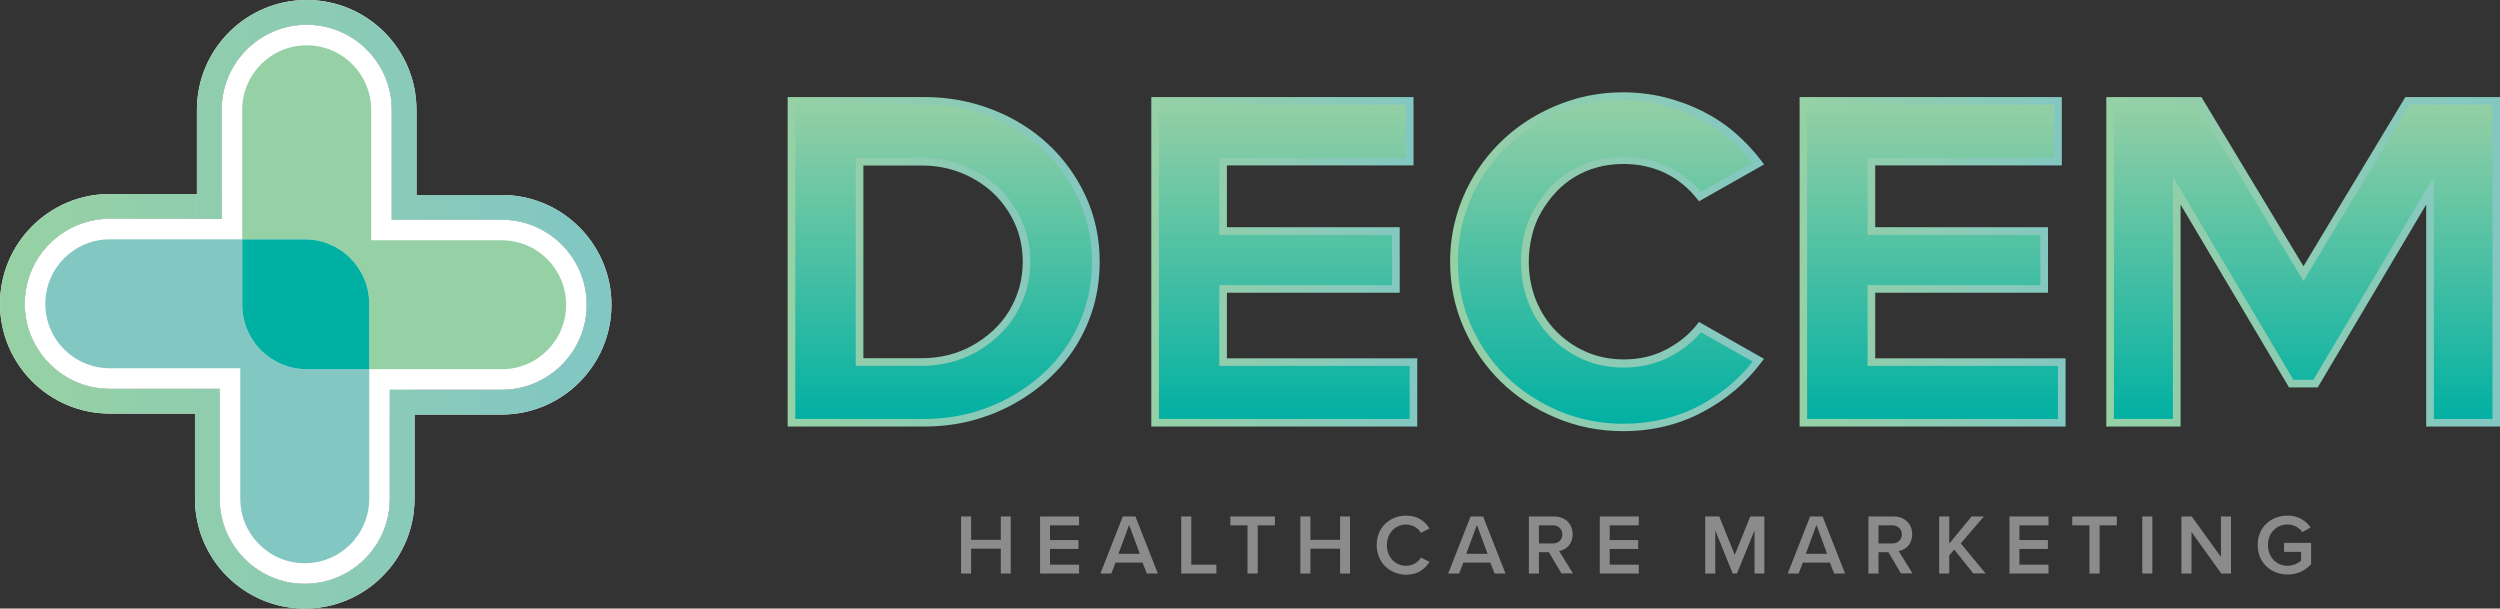 <?xml version="1.0" encoding="UTF-8"?> <svg xmlns="http://www.w3.org/2000/svg" xmlns:xlink="http://www.w3.org/1999/xlink" version="1.1" id="Layer_1" x="0px" y="0px" viewBox="0 0 2063.1 502.2" style="enable-background:new 0 0 2063.1 502.2;" xml:space="preserve"><rect x="0" y="0" width="2063.1" height="502.2" fill="#333333" stroke="none"/> <style type="text/css"> .st0{fill:url(#SVGID_1_);} .st1{fill:url(#SVGID_00000082340799445634355970000015217738199348216997_);} .st2{fill:url(#SVGID_00000178204211439523156250000000031079561593785484_);} .st3{fill:url(#SVGID_00000047053108726108842310000016888771511021829302_);} .st4{fill:url(#SVGID_00000116922289313318965420000012296774115565484186_);} .st5{fill:url(#SVGID_00000046305343632088111580000012177769962958781323_);} .st6{fill:url(#SVGID_00000088847619583267315650000013391837549742793635_);} .st7{fill:url(#SVGID_00000173123925073752830770000004268755481308424843_);} .st8{fill:url(#SVGID_00000072268639022411041000000013513159873719131833_);} .st9{fill:url(#SVGID_00000069394017218649469130000002832639240949393341_);} .st10{fill:#8C8B8B;} .st11{fill:#FFFFFF;} .st12{fill:url(#SVGID_00000016778970669071153810000000826932089817901965_);} .st13{fill:url(#SVGID_00000003788257186281812950000001845277553030378420_);} .st14{fill:url(#SVGID_00000157992481718464071110000012875787761561668024_);} .st15{fill:url(#SVGID_00000069372641746313317160000010990591079069407129_);} .st16{fill:url(#SVGID_00000075158388614439674470000010498353321387523207_);} .st17{fill:url(#SVGID_00000158030794485615790750000004041989856963399584_);} .st18{fill:url(#SVGID_00000155107336883325673610000012726139532823598230_);} .st19{fill:url(#SVGID_00000183246884689262174170000001186401920367703986_);} .st20{fill:#83C7C2;} .st21{fill:#96D0A5;} .st22{fill:#00B0A3;} </style> <g id="NewGroup"> </g> <g id="NewGroup_00000046313609061474812390000003100374666557385143_"> </g> <g id="NewGroup_00000155115822432893782180000013222120132484448413_"> </g> <g id="NewGroup_00000129172770735540865480000015312528664805029004_"> </g> <g id="NewGroup_00000093153392244274287850000010870473913684976768_"> </g> <g> <g> <g> <g> <linearGradient id="SVGID_1_" gradientUnits="userSpaceOnUse" x1="778.748" y1="83.269" x2="778.748" y2="348.833"> <stop offset="8.896797e-04" style="stop-color:#96D0A5"></stop> <stop offset="0.999" style="stop-color:#00B0A3"></stop> </linearGradient> <path class="st0" d="M862.8,121.2c-12.8-11.9-27.8-21.2-45-27.9c-17.2-6.7-35.5-10.1-55-10.1H653.2v265.6h109.6 c13.1,0,25.7-1.5,37.6-4.6c11.9-3,23.1-7.4,33.6-13.1c10.5-5.7,20.1-12.5,28.8-20.5c8.7-8,16.2-16.9,22.4-26.7 c6.2-9.9,10.9-20.5,14.2-31.9c3.3-11.4,4.9-23.4,4.9-36c0-19-3.7-36.5-11.2-52.7C885.7,147.1,875.5,133.1,862.8,121.2z M844,238.4c-2,7.1-4.9,13.7-8.7,19.9c-3.8,6.2-8.3,11.8-13.7,16.7c-5.3,4.9-11.1,9.2-17.5,12.7c-6.3,3.5-13.2,6.3-20.5,8.2 c-7.3,1.9-14.9,2.8-22.8,2.8h-51.6V133.3h51.6c11.6,0,22.7,2.1,33.2,6.3c10.5,4.2,19.7,9.9,27.5,17.3c7.8,7.3,14,16.1,18.6,26.2 c4.6,10.1,6.8,21.1,6.8,33C847,223.9,846,231.4,844,238.4z"></path> <linearGradient id="SVGID_00000078029779929372058440000014097562203760159617_" gradientUnits="userSpaceOnUse" x1="650.042" y1="216.049" x2="907.454" y2="216.049"> <stop offset="8.896797e-04" style="stop-color:#96D0A5"></stop> <stop offset="0.999" style="stop-color:#83C7C2"></stop> </linearGradient> <path style="fill:url(#SVGID_00000078029779929372058440000014097562203760159617_);" d="M762.8,352H650V80.1h112.8 c19.8,0,38.7,3.5,56.1,10.3c17.5,6.8,33,16.4,46,28.5l0,0c13,12.1,23.5,26.6,31.1,43.1c7.6,16.5,11.5,34.7,11.5,54 c0,12.9-1.7,25.3-5,36.9c-3.4,11.6-8.3,22.6-14.6,32.7c-6.3,10.1-14,19.3-22.9,27.4c-8.9,8.1-18.8,15.1-29.5,20.9 c-10.7,5.8-22.2,10.3-34.3,13.4C789.1,350.4,776.2,352,762.8,352z M656.3,345.7h106.5c12.8,0,25.2-1.5,36.8-4.5 c11.6-3,22.6-7.3,32.8-12.8c10.2-5.5,19.7-12.3,28.2-20c8.5-7.7,15.8-16.5,21.8-26.1c6-9.6,10.7-20,13.9-31.1 c3.2-11.1,4.8-22.9,4.8-35.2c0-18.4-3.7-35.7-10.9-51.4c-7.3-15.7-17.2-29.6-29.6-41.1c-12.4-11.6-27.2-20.7-44-27.3 c-16.8-6.5-34.9-9.8-53.9-9.8H656.3V345.7z M760.9,301.9h-54.7V130.2h54.7c12,0,23.6,2.2,34.4,6.5c10.8,4.3,20.4,10.3,28.5,17.9 c8.1,7.6,14.6,16.7,19.3,27.2c4.7,10.5,7.1,22,7.1,34.3c0,8.1-1.1,15.9-3.2,23.2c-2.1,7.3-5.2,14.3-9.1,20.7 c-3.9,6.4-8.7,12.2-14.2,17.3c-5.5,5.1-11.6,9.5-18.1,13.2c-6.5,3.6-13.7,6.5-21.2,8.5C776.9,300.9,769,301.9,760.9,301.9z M712.5,295.6h48.5c7.5,0,14.9-0.9,22-2.7c7-1.8,13.7-4.5,19.7-7.9c6.1-3.4,11.7-7.5,16.9-12.3c5.1-4.7,9.5-10.1,13.1-16 c3.6-5.9,6.4-12.4,8.4-19.1v0c1.9-6.8,2.9-14,2.9-21.5c0-11.4-2.2-22.1-6.6-31.7c-4.4-9.7-10.4-18.1-17.9-25.2 c-7.5-7-16.4-12.6-26.5-16.6c-10.1-4-20.8-6-32-6h-48.5V295.6z"></path> </g> <g> <linearGradient id="SVGID_00000029753566643610209740000005518498985112745611_" gradientUnits="userSpaceOnUse" x1="1059.86" y1="83.269" x2="1059.86" y2="348.833"> <stop offset="8.896797e-04" style="stop-color:#96D0A5"></stop> <stop offset="0.999" style="stop-color:#00B0A3"></stop> </linearGradient> <polygon style="fill:url(#SVGID_00000029753566643610209740000005518498985112745611_);" points="1009.4,238.4 1152,238.4 1152,190.6 1009.4,190.6 1009.4,133.3 1163.4,133.3 1163.4,83.3 953.3,83.3 953.3,348.8 1166.5,348.8 1166.5,298.8 1009.4,298.8 "></polygon> <linearGradient id="SVGID_00000152245537940575420110000014935849608737405628_" gradientUnits="userSpaceOnUse" x1="950.12" y1="216.049" x2="1169.599" y2="216.049"> <stop offset="8.896797e-04" style="stop-color:#96D0A5"></stop> <stop offset="0.999" style="stop-color:#83C7C2"></stop> </linearGradient> <path style="fill:url(#SVGID_00000152245537940575420110000014935849608737405628_);" d="M1169.6,352H950.1V80.1h216.4v56.4 h-154v51h142.6v54.1h-142.6v54.1h157.1V352z M956.4,345.7h206.9v-43.8h-157.1v-66.6h142.6v-41.5h-142.6v-63.5h154V86.4H956.4 V345.7z"></path> </g> <g> <linearGradient id="SVGID_00000183963693602142584790000014985106797180779189_" gradientUnits="userSpaceOnUse" x1="1325.424" y1="79.475" x2="1325.424" y2="352.626"> <stop offset="8.896797e-04" style="stop-color:#96D0A5"></stop> <stop offset="0.999" style="stop-color:#00B0A3"></stop> </linearGradient> <path style="fill:url(#SVGID_00000183963693602142584790000014985106797180779189_);" d="M1268.9,173.8 c3.5-6.2,7.7-11.9,12.5-17.1c4.8-5.2,10.2-9.6,16.3-13.3c6.1-3.7,12.6-6.5,19.7-8.3c7.1-1.9,14.5-2.8,22.4-2.8 c6.6,0,12.9,0.7,19,2.1c6.1,1.4,11.7,3.4,16.9,5.9c5.2,2.5,10.1,5.7,14.8,9.5c4.7,3.8,8.8,8,12.3,12.5l48.2-27.3 c-6.3-8.3-13.5-15.9-21.4-22.8c-8-6.8-16.8-12.6-26.4-17.5c-9.6-4.8-19.8-8.5-30.5-11.2c-10.8-2.7-21.8-4-33.2-4 c-12.9,0-25.3,1.6-37.2,4.9c-11.9,3.3-23,7.9-33.4,13.8c-10.4,5.9-19.8,13-28.3,21.2c-8.5,8.2-15.7,17.4-21.8,27.5 c-6.1,10.1-10.8,21-14,32.6c-3.3,11.6-4.9,23.8-4.9,36.4c0,19,3.7,36.7,11,53.3c7.3,16.6,17.3,31,29.8,43.2 c12.5,12.3,27.3,22,44.4,29.2c17.1,7.2,35.2,10.8,54.4,10.8c23.3,0,44.5-5,63.7-15c19.2-10,35.2-23.5,47.8-40.4l-48.2-27.3 c-3.5,4.6-7.7,8.7-12.3,12.3c-4.7,3.7-9.6,6.8-14.8,9.5c-5.2,2.7-10.8,4.7-16.7,6.1c-5.9,1.4-12.3,2.1-19.2,2.1 c-11.9,0-22.8-2.2-32.6-6.6c-9.9-4.4-18.5-10.4-25.8-18c-7.3-7.6-13-16.4-17.1-26.6c-4-10.1-6.1-21-6.1-32.6 c0-7.6,0.9-15,2.7-22.2C1262.7,186.6,1265.4,180,1268.9,173.8z"></path> <linearGradient id="SVGID_00000035533310835138127130000009796671090169994930_" gradientUnits="userSpaceOnUse" x1="1196.717" y1="216.061" x2="1455.658" y2="216.061"> <stop offset="8.896797e-04" style="stop-color:#96D0A5"></stop> <stop offset="0.999" style="stop-color:#83C7C2"></stop> </linearGradient> <path style="fill:url(#SVGID_00000035533310835138127130000009796671090169994930_);" d="M1339.5,355.8 c-19.5,0-38.3-3.7-55.7-11.1c-17.4-7.3-32.6-17.4-45.4-29.9c-12.7-12.5-23-27.4-30.4-44.2c-7.5-16.9-11.3-35.2-11.3-54.6 c0-12.9,1.7-25.4,5.1-37.3c3.3-11.8,8.2-23.1,14.4-33.4c6.2-10.3,13.7-19.8,22.3-28.2c8.6-8.4,18.3-15.7,28.9-21.7 c10.6-6,22-10.8,34.1-14.2c22.8-6.3,48.6-6.7,72-1c10.9,2.7,21.4,6.5,31.2,11.4c9.8,4.9,18.9,10.9,27,17.9 c8.1,6.9,15.5,14.8,21.9,23.3l2.2,2.9l-53.7,30.4l-1.7-2.1c-3.4-4.3-7.4-8.4-11.8-12c-4.5-3.6-9.2-6.7-14.2-9.1 c-5-2.4-10.4-4.3-16.2-5.6c-12.9-2.9-27.4-2.6-39.8,0.7c-6.8,1.8-13.1,4.5-18.9,8c-5.8,3.5-11.1,7.8-15.6,12.7 c-4.6,5-8.7,10.5-12.1,16.5c-3.4,5.9-6,12.4-7.6,19.3c-1.7,6.9-2.6,14.1-2.6,21.4c0,11.2,2,21.8,5.8,31.5 c3.9,9.7,9.4,18.3,16.4,25.5c7,7.3,15.4,13.1,24.8,17.3c9.4,4.2,20,6.4,31.3,6.4c6.6,0,12.8-0.7,18.4-2c5.7-1.3,11-3.3,16-5.8 c5-2.6,9.8-5.6,14.3-9.2c4.5-3.5,8.4-7.5,11.8-11.8l1.7-2.1l53.6,30.4l-2.1,2.8c-12.9,17.2-29.3,31.1-48.9,41.3 C1385.1,350.6,1363.1,355.8,1339.5,355.8z M1339.5,82.6c-12.5,0-24.8,1.6-36.3,4.8c-11.6,3.2-22.6,7.8-32.7,13.6 c-10.1,5.8-19.4,12.8-27.6,20.8c-8.2,8-15.4,17-21.3,26.9c-5.9,9.8-10.5,20.6-13.7,31.9c-3.2,11.3-4.8,23.3-4.8,35.6 c0,18.5,3.6,36,10.7,52c7.1,16.1,16.9,30.3,29.1,42.3c12.2,11.9,26.8,21.5,43.4,28.6c16.6,7,34.5,10.6,53.2,10.6 c22.7,0,43.6-4.9,62.3-14.6c17.6-9.2,32.6-21.5,44.6-36.7l-42.7-24.2c-3.3,3.9-7,7.5-11.2,10.8c-4.8,3.8-10,7.1-15.3,9.8 c-5.4,2.8-11.3,4.9-17.4,6.3c-6.1,1.4-12.8,2.2-19.9,2.2c-12.3,0-23.7-2.3-33.9-6.9c-10.2-4.6-19.2-10.9-26.8-18.7 c-7.6-7.9-13.6-17.1-17.7-27.6c-4.2-10.4-6.3-21.8-6.3-33.8c0-7.8,0.9-15.5,2.7-22.9c1.8-7.5,4.6-14.5,8.3-20.9l0,0 c3.7-6.4,8-12.3,12.9-17.6c5-5.4,10.7-10,17-13.8c6.3-3.8,13.2-6.7,20.5-8.7c13.4-3.6,29-4,42.9-0.8c6.3,1.4,12.2,3.5,17.6,6.1 c5.4,2.6,10.6,6,15.4,9.9c4.1,3.3,7.8,7,11.1,10.9l42.7-24.2c-5.6-7.1-11.9-13.6-18.8-19.4c-7.7-6.6-16.4-12.4-25.7-17 c-9.4-4.7-19.4-8.4-29.9-10.9C1361.5,83.9,1350.5,82.6,1339.5,82.6z"></path> </g> <g> <linearGradient id="SVGID_00000034800335053765939800000006934970974917306009_" gradientUnits="userSpaceOnUse" x1="1594.859" y1="83.269" x2="1594.859" y2="348.833"> <stop offset="8.896797e-04" style="stop-color:#96D0A5"></stop> <stop offset="0.999" style="stop-color:#00B0A3"></stop> </linearGradient> <polygon style="fill:url(#SVGID_00000034800335053765939800000006934970974917306009_);" points="1544.4,238.4 1687,238.4 1687,190.6 1544.4,190.6 1544.4,133.3 1698.4,133.3 1698.4,83.3 1488.3,83.3 1488.3,348.8 1701.5,348.8 1701.5,298.8 1544.4,298.8 "></polygon> <linearGradient id="SVGID_00000018214065597634895970000000071183383852817540_" gradientUnits="userSpaceOnUse" x1="1485.121" y1="216.049" x2="1704.599" y2="216.049"> <stop offset="8.896797e-04" style="stop-color:#96D0A5"></stop> <stop offset="0.999" style="stop-color:#83C7C2"></stop> </linearGradient> <path style="fill:url(#SVGID_00000018214065597634895970000000071183383852817540_);" d="M1704.6,352h-219.5V80.1h216.4v56.4 h-154v51h142.6v54.1h-142.6v54.1h157.1V352z M1491.4,345.7h206.9v-43.8h-157.1v-66.6h142.6v-41.5h-142.6v-63.5h154V86.4h-203.9 V345.7z"></path> </g> <g> <linearGradient id="SVGID_00000038413620892501194960000012835133136079943857_" gradientUnits="userSpaceOnUse" x1="1900.635" y1="83.269" x2="1900.635" y2="348.833"> <stop offset="8.896797e-04" style="stop-color:#96D0A5"></stop> <stop offset="0.999" style="stop-color:#00B0A3"></stop> </linearGradient> <polygon style="fill:url(#SVGID_00000038413620892501194960000012835133136079943857_);" points="1986.8,83.3 1900.8,225.8 1814.9,83.3 1741.3,83.3 1741.3,348.8 1796.3,348.8 1796.3,157.4 1890.8,316.6 1910.9,316.6 2005.3,157.4 2005.3,348.8 2060,348.8 2060,83.3 "></polygon> <linearGradient id="SVGID_00000110472238872871430220000005962711226023053187_" gradientUnits="userSpaceOnUse" x1="1738.165" y1="216.049" x2="2063.108" y2="216.049"> <stop offset="8.896797e-04" style="stop-color:#96D0A5"></stop> <stop offset="0.999" style="stop-color:#83C7C2"></stop> </linearGradient> <path style="fill:url(#SVGID_00000110472238872871430220000005962711226023053187_);" d="M2063.1,352h-60.9V168.8l-89.5,150.9 H1889l-89.5-150.9V352h-61.3V80.1h78.5l84.2,139.6L1985,80.1h78.1V352z M2008.5,345.7h48.4V86.4h-68.3l-87.7,145.5l-87.7-145.5 h-68.7v259.3h48.7V145.9l99.4,167.5h16.5l99.4-167.5V345.7z"></path> </g> </g> <g> <path class="st10" d="M825.9,473.3v-20.5h-24.5v20.5h-8.3v-47.1h8.3v19.3h24.5v-19.3h8.2v47.1H825.9z"></path> <path class="st10" d="M858.3,473.3v-47.1h32.2v7.3h-24v12.2h23.5v7.3h-23.5v13h24v7.3H858.3z"></path> <path class="st10" d="M946.4,473.3l-3.5-9h-22.3l-3.5,9h-9l18.5-47.1H937l18.5,47.1H946.4z M931.8,433.2L923,457h17.6 L931.8,433.2z"></path> <path class="st10" d="M974.8,473.3v-47.1h8.3V466h20.7v7.3H974.8z"></path> <path class="st10" d="M1029.5,473.3v-39.8h-14.2v-7.3h36.8v7.3h-14.2v39.8H1029.5z"></path> <path class="st10" d="M1105.9,473.3v-20.5h-24.5v20.5h-8.3v-47.1h8.3v19.3h24.5v-19.3h8.2v47.1H1105.9z"></path> <path class="st10" d="M1136.1,449.8c0-14.5,10.8-24.3,24.3-24.3c9.9,0,15.7,4.9,19.3,10.6l-7.1,3.6c-2.3-3.9-6.8-6.8-12.2-6.8 c-9,0-15.9,7.1-15.9,17c0,9.9,6.9,17,15.9,17c5.4,0,10-2.9,12.2-6.8l7.1,3.6c-3.6,5.6-9.4,10.6-19.3,10.6 C1146.9,474.1,1136.1,464.3,1136.1,449.8z"></path> <path class="st10" d="M1233.4,473.3l-3.5-9h-22.3l-3.5,9h-9l18.5-47.1h10.3l18.5,47.1H1233.4z M1218.8,433.2L1210,457h17.6 L1218.8,433.2z"></path> <path class="st10" d="M1288.6,473.3l-10.4-17.6h-8.2v17.6h-8.3v-47.1h20.7c9.3,0,15.4,6.1,15.4,14.7c0,8.4-5.5,12.9-11.2,13.8 l11.5,18.5H1288.6z M1281.3,433.5H1270v15h11.3c4.7,0,8-3,8-7.5C1289.3,436.5,1286,433.5,1281.3,433.5z"></path> <path class="st10" d="M1320.2,473.3v-47.1h32.2v7.3h-24v12.2h23.5v7.3h-23.5v13h24v7.3H1320.2z"></path> <path class="st10" d="M1447.9,473.3v-35.6l-14.5,35.6h-3.5l-14.4-35.6v35.6h-8.3v-47.1h11.6l12.8,31.7l12.8-31.7h11.6v47.1 H1447.9z"></path> <path class="st10" d="M1513.6,473.3l-3.5-9h-22.3l-3.5,9h-9l18.5-47.1h10.3l18.5,47.1H1513.6z M1499,433.2l-8.8,23.8h17.6 L1499,433.2z"></path> <path class="st10" d="M1568.8,473.3l-10.4-17.6h-8.2v17.6h-8.3v-47.1h20.7c9.3,0,15.4,6.1,15.4,14.7c0,8.4-5.5,12.9-11.2,13.8 l11.5,18.5H1568.8z M1561.5,433.5h-11.3v15h11.3c4.7,0,8-3,8-7.5C1569.5,436.5,1566.1,433.5,1561.5,433.5z"></path> <path class="st10" d="M1628.5,473.3l-15.8-19.8l-4.1,4.8v15h-8.3v-47.1h8.3v22.4l18.4-22.4h10.2l-19.1,22.2l20.5,24.8H1628.5z"></path> <path class="st10" d="M1658.3,473.3v-47.1h32.2v7.3h-24v12.2h23.5v7.3h-23.5v13h24v7.3H1658.3z"></path> <path class="st10" d="M1724.3,473.3v-39.8h-14.2v-7.3h36.8v7.3h-14.2v39.8H1724.3z"></path> <path class="st10" d="M1767.9,473.3v-47.1h8.3v47.1H1767.9z"></path> <path class="st10" d="M1833.1,473.3l-24.6-34.3v34.3h-8.3v-47.1h8.5l24.1,33.4v-33.4h8.3v47.1H1833.1z"></path> <path class="st10" d="M1887.8,425.5c9.2,0,15.2,4.4,19,9.8l-6.8,3.8c-2.5-3.5-6.9-6.3-12.2-6.3c-9.3,0-16.2,7.1-16.2,17 c0,9.9,6.9,17.1,16.2,17.1c4.8,0,9-2.3,11.1-4.2v-7.3h-14V448h22.3v17.6c-4.7,5.2-11.2,8.5-19.4,8.5c-13.6,0-24.7-9.7-24.7-24.4 S1874.2,425.5,1887.8,425.5z"></path> </g> </g> <g> <g> <path class="st11" d="M414,321.7c38.7,0,70.2-31.5,70.2-70.2c0-38.7-31.5-70.2-70.2-70.2h-90.7V90.6c0-38.7-31.5-70.2-70.2-70.2 c-38.7,0-70.2,31.5-70.2,70.2v69.5h-20.4v20.4H90.6c-38.7,0-70.2,31.5-70.2,70.2c0,38.7,31.5,70.2,70.2,70.2h90.7v90.7 c0,38.7,31.5,70.2,70.2,70.2s70.2-31.5,70.2-70.2v-69.5h20.4v-20.4H414z"></path> <path class="st11" d="M321.7,411.6c0,38.7-31.5,70.2-70.2,70.2s-70.2-31.5-70.2-70.2v-90.7H90.6c-38.7,0-70.2-31.5-70.2-70.2 c0-38.7,31.5-70.2,70.2-70.2h71.9v-20.4H90.6c-50,0-90.6,40.6-90.6,90.6c0,50,40.6,90.6,90.6,90.6h70.3v70.3 c0,50,40.6,90.6,90.6,90.6c50,0,90.6-40.6,90.6-90.6v-69.5h-20.4V411.6z"></path> <linearGradient id="SVGID_00000039098777363709070600000004312778270588442811_" gradientUnits="userSpaceOnUse" x1="37.409" y1="331.163" x2="467.197" y2="331.163"> <stop offset="8.896797e-04" style="stop-color:#96D0A5"></stop> <stop offset="0.999" style="stop-color:#83C7C2"></stop> </linearGradient> <path style="fill:url(#SVGID_00000039098777363709070600000004312778270588442811_);" d="M321.7,411.6 c0,38.7-31.5,70.2-70.2,70.2s-70.2-31.5-70.2-70.2v-90.7H90.6c-38.7,0-70.2-31.5-70.2-70.2c0-38.7,31.5-70.2,70.2-70.2h71.9 v-20.4H90.6c-50,0-90.6,40.6-90.6,90.6c0,50,40.6,90.6,90.6,90.6h70.3v70.3c0,50,40.6,90.6,90.6,90.6c50,0,90.6-40.6,90.6-90.6 v-69.5h-20.4V411.6z"></path> <path class="st11" d="M414,160.9h-70.3V90.6c0-50-40.6-90.6-90.6-90.6c-49.9,0-90.6,40.6-90.6,90.6v69.5h20.4V90.6 c0-38.7,31.5-70.2,70.2-70.2c38.7,0,70.2,31.5,70.2,70.2v90.7H414c38.7,0,70.2,31.5,70.2,70.2c0,38.7-31.5,70.2-70.2,70.2h-71.9 v20.4H414c49.9,0,90.6-40.6,90.6-90.6C504.6,201.6,464,160.9,414,160.9z"></path> <linearGradient id="SVGID_00000158750053129905360760000013408911957525333382_" gradientUnits="userSpaceOnUse" x1="37.409" y1="171.051" x2="467.191" y2="171.051"> <stop offset="8.896797e-04" style="stop-color:#96D0A5"></stop> <stop offset="0.999" style="stop-color:#83C7C2"></stop> </linearGradient> <path style="fill:url(#SVGID_00000158750053129905360760000013408911957525333382_);" d="M414,160.9h-70.3V90.6 c0-50-40.6-90.6-90.6-90.6c-49.9,0-90.6,40.6-90.6,90.6v69.5h20.4V90.6c0-38.7,31.5-70.2,70.2-70.2c38.7,0,70.2,31.5,70.2,70.2 v90.7H414c38.7,0,70.2,31.5,70.2,70.2c0,38.7-31.5,70.2-70.2,70.2h-71.9v20.4H414c49.9,0,90.6-40.6,90.6-90.6 C504.6,201.6,464,160.9,414,160.9z"></path> </g> <linearGradient id="SVGID_00000147190463308647257120000015431572925493144755_" gradientUnits="userSpaceOnUse" x1="37.409" y1="170.315" x2="467.197" y2="170.315"> <stop offset="8.896797e-04" style="stop-color:#96D0A5"></stop> <stop offset="0.999" style="stop-color:#83C7C2"></stop> </linearGradient> <rect x="162.5" y="160.1" style="fill:url(#SVGID_00000147190463308647257120000015431572925493144755_);" width="20.4" height="20.4"></rect> <linearGradient id="SVGID_00000039116669309067590980000008647202093195528116_" gradientUnits="userSpaceOnUse" x1="37.409" y1="170.315" x2="467.191" y2="170.315"> <stop offset="8.896797e-04" style="stop-color:#96D0A5"></stop> <stop offset="0.999" style="stop-color:#83C7C2"></stop> </linearGradient> <rect x="162.5" y="160.1" style="fill:url(#SVGID_00000039116669309067590980000008647202093195528116_);" width="20.4" height="20.4"></rect> <linearGradient id="SVGID_00000131330158221282616710000011857563269152959660_" gradientUnits="userSpaceOnUse" x1="37.407" y1="170.315" x2="467.198" y2="170.315"> <stop offset="8.896797e-04" style="stop-color:#96D0A5"></stop> <stop offset="0.999" style="stop-color:#83C7C2"></stop> </linearGradient> <rect x="162.5" y="160.1" style="fill:url(#SVGID_00000131330158221282616710000011857563269152959660_);" width="20.4" height="20.4"></rect> <linearGradient id="SVGID_00000098197070464557343300000014498322634973446078_" gradientUnits="userSpaceOnUse" x1="37.409" y1="331.901" x2="467.197" y2="331.901"> <stop offset="8.896797e-04" style="stop-color:#96D0A5"></stop> <stop offset="0.999" style="stop-color:#83C7C2"></stop> </linearGradient> <rect x="321.7" y="321.7" style="fill:url(#SVGID_00000098197070464557343300000014498322634973446078_);" width="20.4" height="20.4"></rect> <linearGradient id="SVGID_00000154404817081673725100000004040950445957458840_" gradientUnits="userSpaceOnUse" x1="37.409" y1="331.901" x2="467.191" y2="331.901"> <stop offset="8.896797e-04" style="stop-color:#96D0A5"></stop> <stop offset="0.999" style="stop-color:#83C7C2"></stop> </linearGradient> <rect x="321.7" y="321.7" style="fill:url(#SVGID_00000154404817081673725100000004040950445957458840_);" width="20.4" height="20.4"></rect> <linearGradient id="SVGID_00000075153718765961217510000007402617369867209125_" gradientUnits="userSpaceOnUse" x1="37.407" y1="331.901" x2="467.198" y2="331.901"> <stop offset="8.896797e-04" style="stop-color:#96D0A5"></stop> <stop offset="0.999" style="stop-color:#83C7C2"></stop> </linearGradient> <rect x="321.7" y="321.7" style="fill:url(#SVGID_00000075153718765961217510000007402617369867209125_);" width="20.4" height="20.4"></rect> <path class="st20" d="M287.7,304.7h-20.4h-14.2c-29.4,0-53.2-23.8-53.2-53.2v-16.6v-20.4v-17h-17h-20.4H90.6 c-29.4,0-53.2,23.8-53.2,53.2s23.8,53.2,53.2,53.2h88.7h19v19.6v88.1c0,29.4,23.8,53.2,53.2,53.2s53.2-23.8,53.2-53.2v-69.5v-20.4 v-17H287.7z"></path> <path class="st21" d="M414,198.3h-88.7h-19v-19.6V90.6c0-29.4-23.8-53.2-53.2-53.2s-53.2,23.8-53.2,53.2v69.5v20.4v17h17h20.4 h14.2c29.4,0,53.2,23.8,53.2,53.2v16.6v20.4v17h17h20.4H414c29.4,0,53.2-23.8,53.2-53.2S443.4,198.3,414,198.3z"></path> <path class="st22" d="M251.5,197.5h-14.2h-20.4h-17v17v20.4v16.6c0,29.4,23.8,53.2,53.2,53.2h14.2h20.4h17v-17v-20.4v-16.6 C304.7,221.3,280.9,197.5,251.5,197.5z"></path> </g> </g> </svg> 